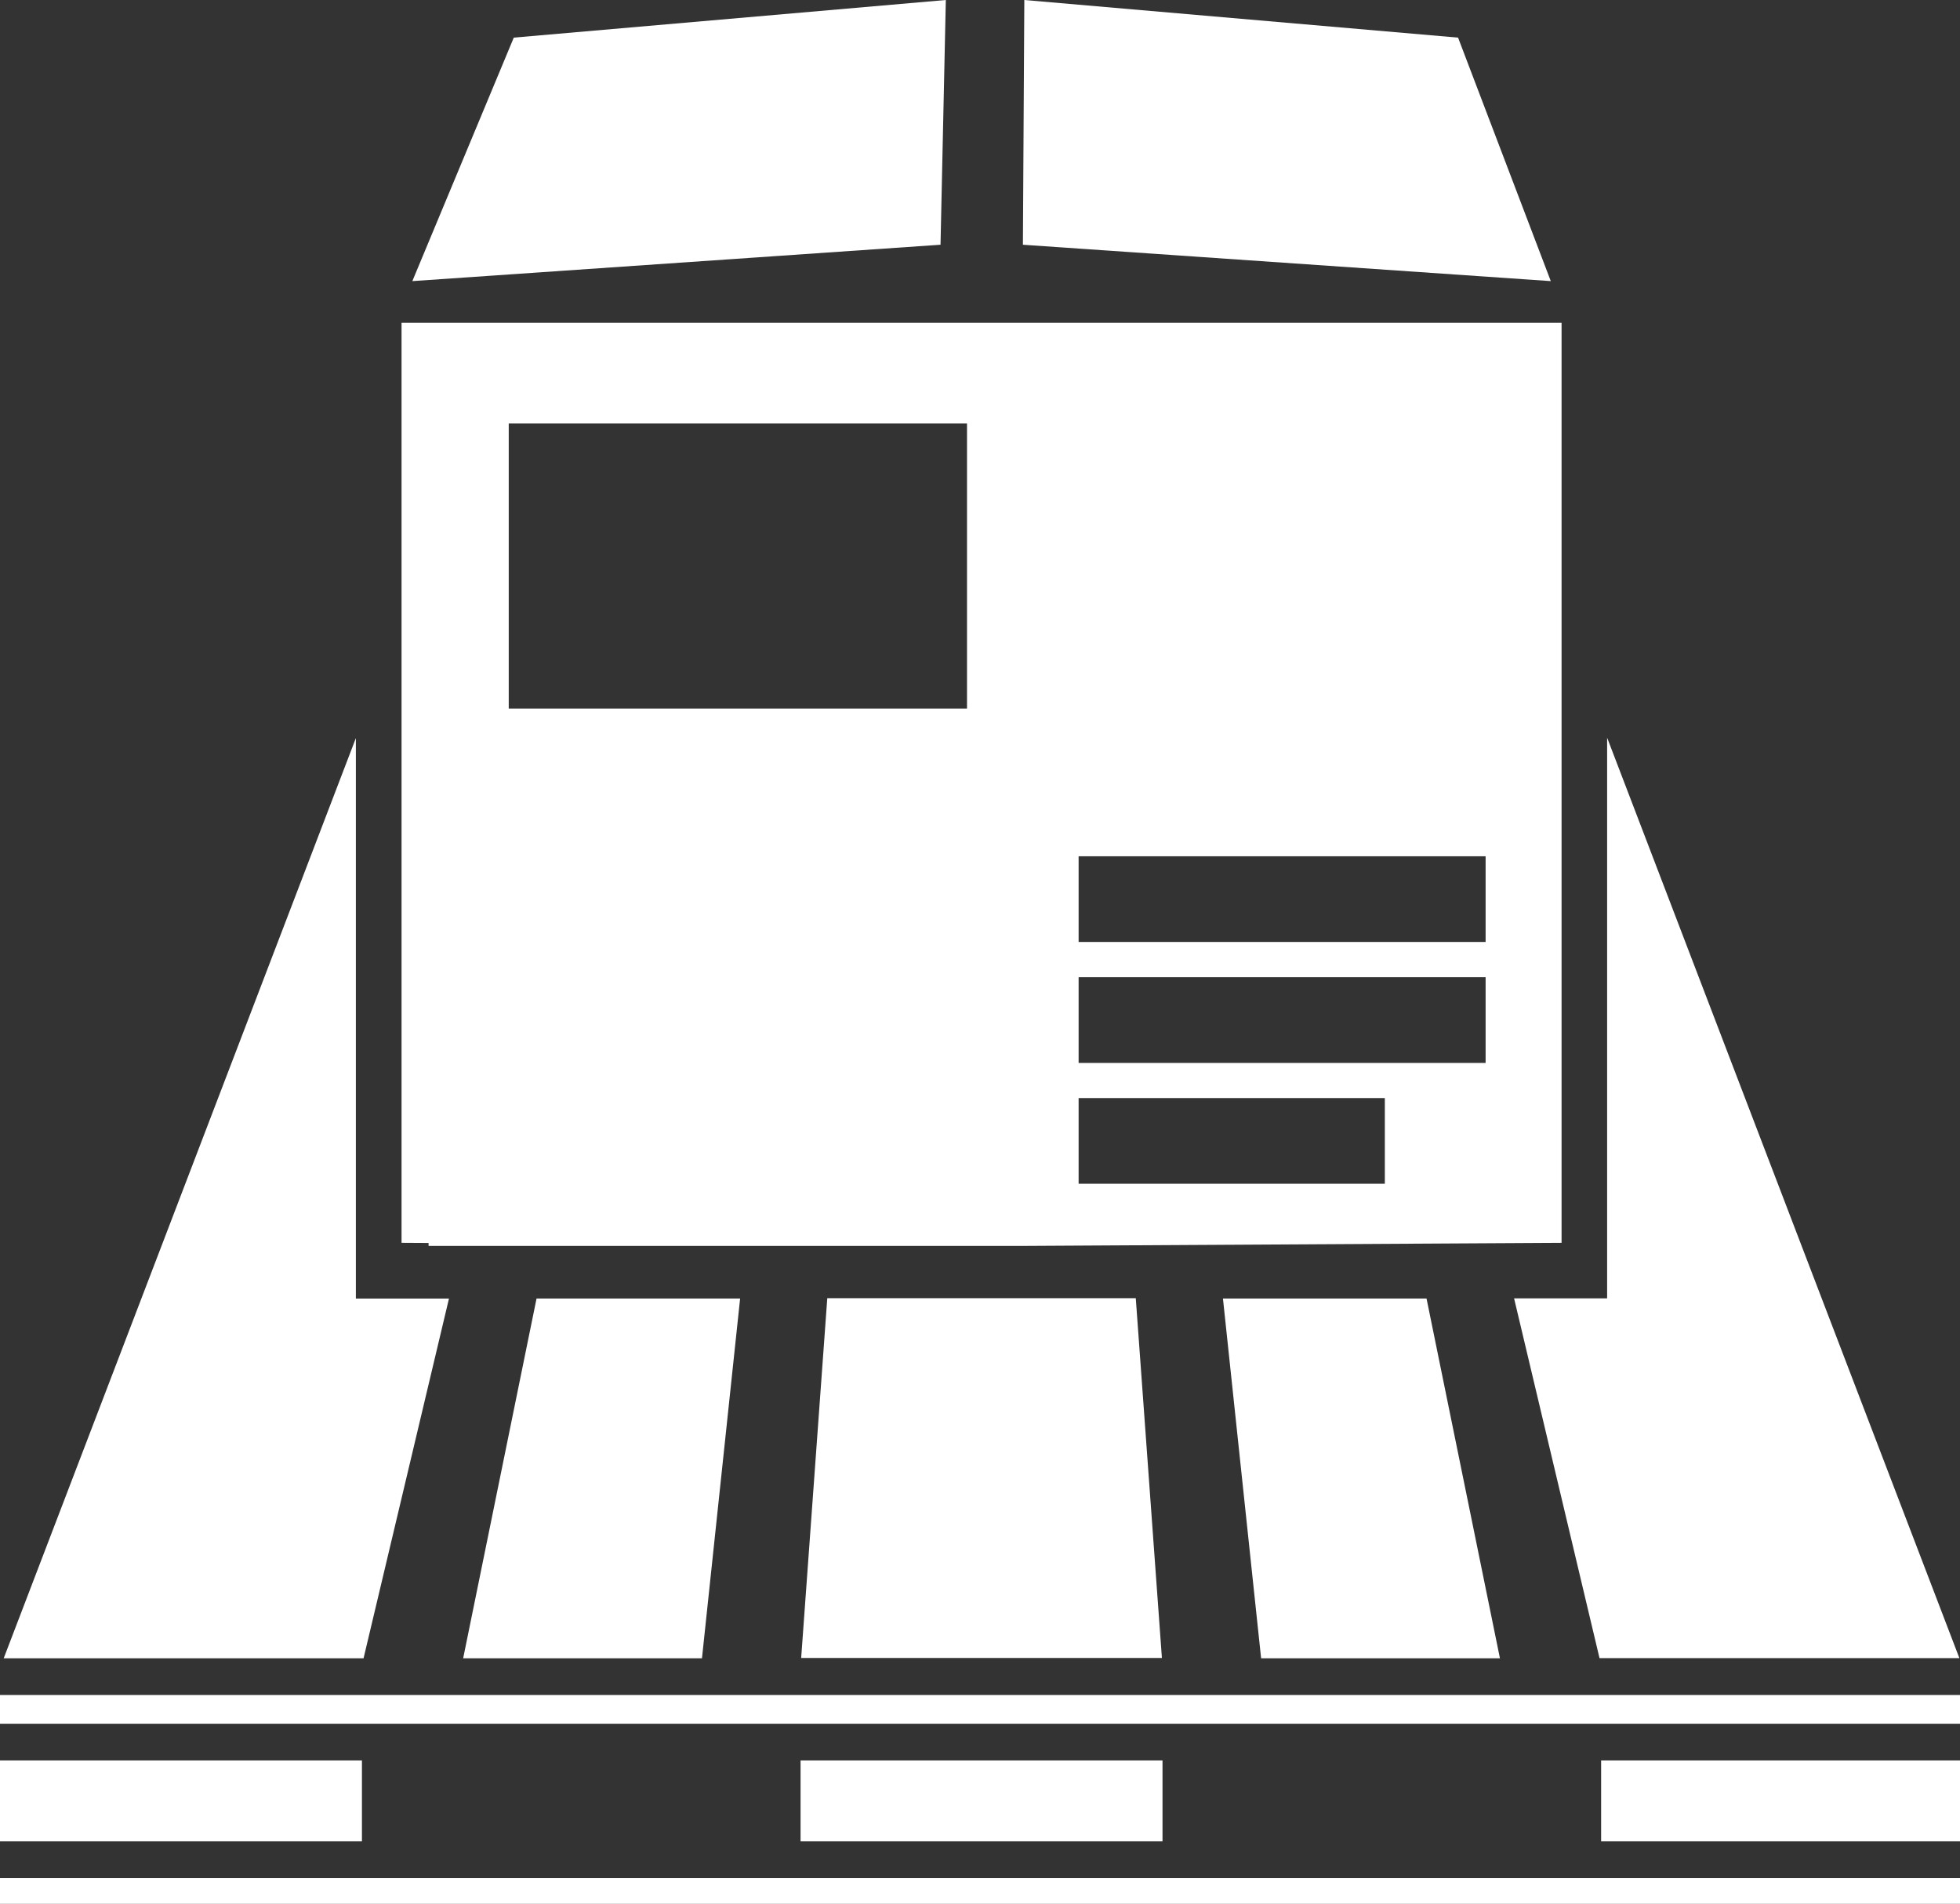 <?xml version="1.0" encoding="UTF-8" standalone="no"?>
<!-- Created with Inkscape (http://www.inkscape.org/) -->

<svg
   xmlns:dc="http://purl.org/dc/elements/1.1/"
   xmlns:cc="http://creativecommons.org/ns#"
   xmlns:rdf="http://www.w3.org/1999/02/22-rdf-syntax-ns#"
   xmlns:svg="http://www.w3.org/2000/svg"
   xmlns="http://www.w3.org/2000/svg"
   xmlns:sodipodi="http://sodipodi.sourceforge.net/DTD/sodipodi-0.dtd"
   xmlns:inkscape="http://www.inkscape.org/namespaces/inkscape"
   width="60.163mm"
   height="58.426mm"
   viewBox="0 0 60.163 58.426"
   version="1.1"
   id="svg1908"
   inkscape:version="0.92.4 (5da689c313, 2019-01-14)"
   sodipodi:docname="icon_lagermengen8.svg">
  <rect x="0" y="0" width="60.163" height="58.426" fill="#333333" stroke="none"/>
  <defs
     id="defs1902" />
  <sodipodi:namedview
     id="base"
     pagecolor="#ffffff"
     bordercolor="#666666"
     borderopacity="1.0"
     inkscape:pageopacity="0.0"
     inkscape:pageshadow="2"
     inkscape:zoom="0.98994949"
     inkscape:cx="773.4728"
     inkscape:cy="191.24514"
     inkscape:document-units="mm"
     inkscape:current-layer="layer1"
     showgrid="false"
     inkscape:window-width="3440"
     inkscape:window-height="1377"
     inkscape:window-x="-8"
     inkscape:window-y="-8"
     inkscape:window-maximized="1" />
  <g
     inkscape:label="Ebene 1"
     inkscape:groupmode="layer"
     id="layer1"
     transform="translate(-186.125,-150.511)">
    <path
       style="opacity:1;fill:#ffffff;fill-opacity:1;fill-rule:nonzero;stroke:none;stroke-width:2.582;stroke-linecap:square;stroke-linejoin:miter;stroke-miterlimit:4;stroke-dasharray:none;stroke-dashoffset:0;stroke-opacity:1;paint-order:normal"
       d="m 109.557,0 -50.045,4.357 -11.75,28.197 61.18,-4.213 z m 9.092,0 -0.164,28.342 61.146,4.213 -10.74,-28.197 z m -70.887,37.383 -1.25,0.004 V 143.926 l 3.131,0.018 v 0.338 h 58.934 l 0.342,0.002 v -0.002 h 3.861 v 0.002 h 1.811 v -0.002 h 3.918 l 62.371,-0.355 V 37.387 h -62.371 -3.918 -1.811 -3.861 -61.156 z M 58.928,49.037 H 112.01 V 82.057 H 58.928 Z M 186.156,85.428 v 64.928 h -10.777 l 9.896,41.664 h 41.684 z M 41.221,85.473 0.428,192.039 H 42.111 l 9.895,-41.662 H 41.221 Z M 124.938,99.162 h 47.143 v 9.924 H 124.938 Z m 0,14.004 h 47.143 v 9.924 H 124.938 Z m 0,13.992 h 35.469 v 9.924 H 124.938 Z m -12.158,23.176 v 0.002 H 95.826 l -3.025,41.662 h 41.785 l -3.027,-41.664 h -16.969 z m -50.631,0.041 -8.5,41.662 H 81.311 L 85.729,150.375 Z m 79.508,0 4.42,41.664 h 27.664 L 165.238,150.375 Z M 0,196.289 v 3.326 h 227.387 v -3.326 z m 0,7.58 v 9.371 h 41.924 v -9.371 z m 92.73,0 v 9.371 h 41.926 v -9.371 z m 92.73,0 v 9.371 h 41.926 v -9.371 z M 0,217.494 v 3.328 h 227.387 v -3.328 z"
       transform="matrix(0.265,0,0,0.265,186.125,150.511)"
       id="rect839-3-9"
       inkscape:connector-curvature="0" />
  </g>
</svg>
